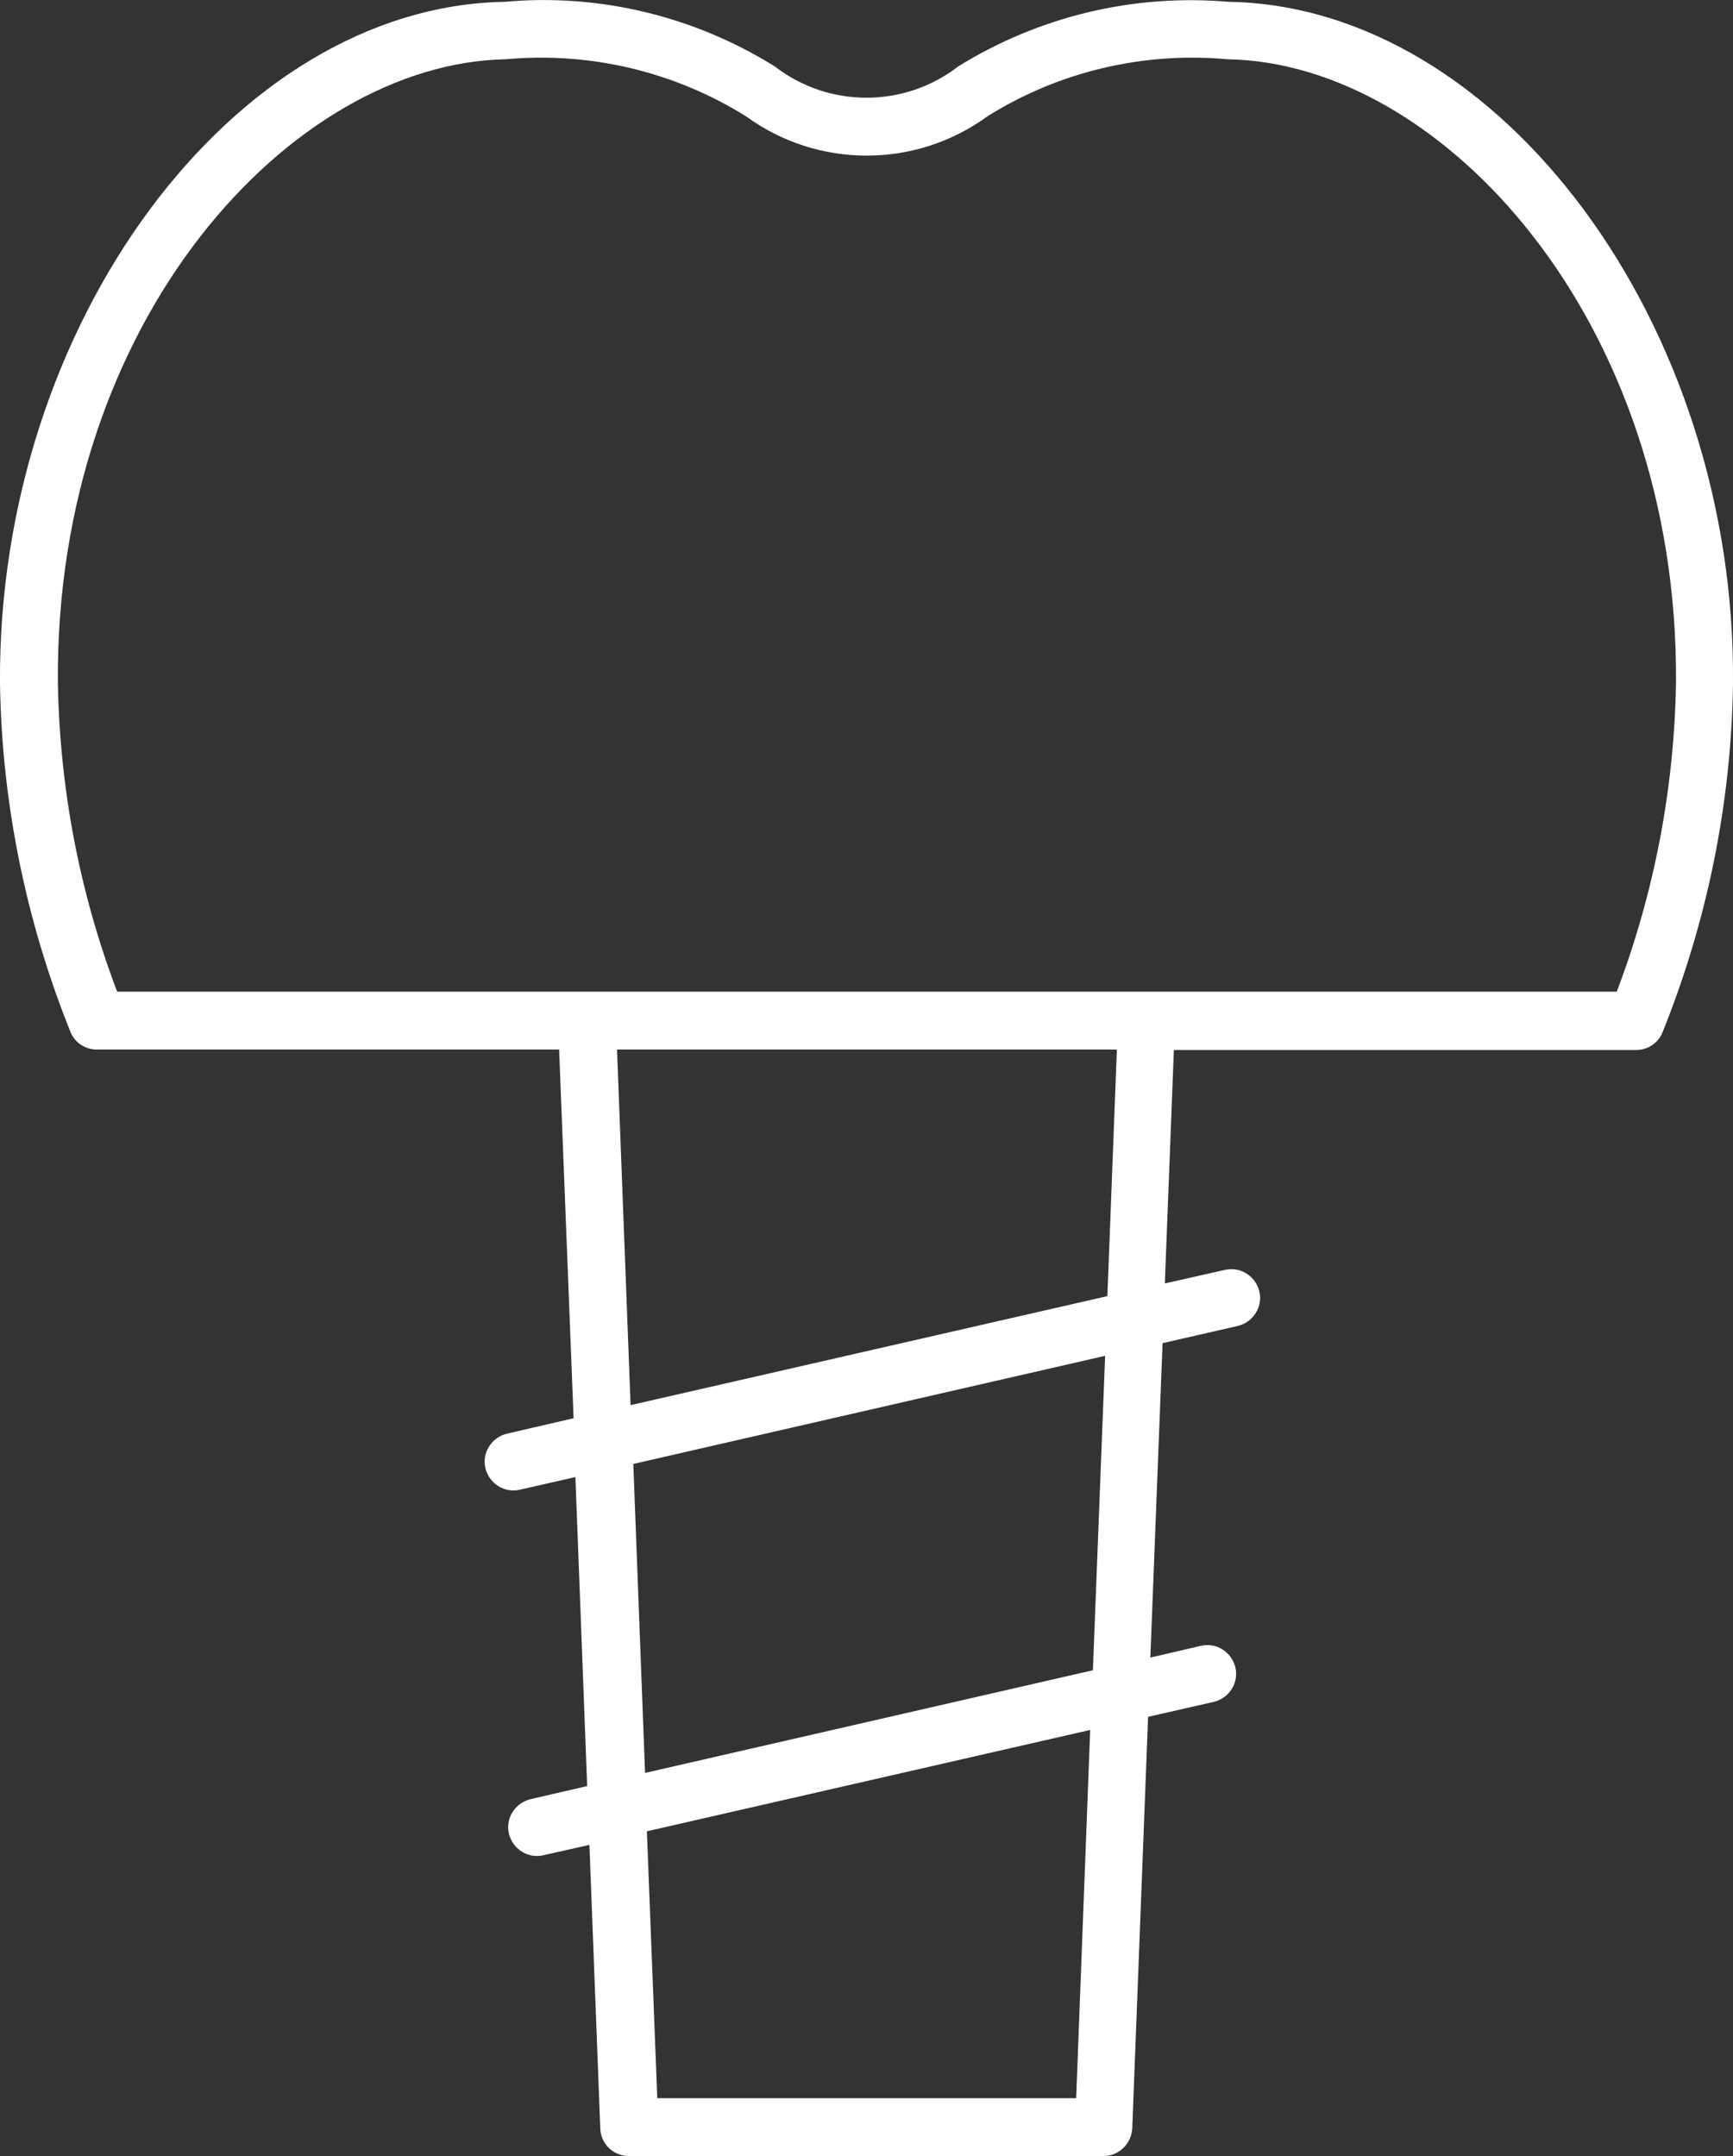 <?xml version="1.0" encoding="UTF-8"?>
<svg id="_イヤー_1" data-name=" イヤー 1" xmlns="http://www.w3.org/2000/svg" viewBox="0 0 38.31 47.66">
  <rect x="0" y="0" width="38.31" height="47.66" fill="#333333" stroke="none"/>
  <defs>
    <style>
      .cls-1 {
        fill: #fff;
      }
    </style>
  </defs>
  <path id="_ス_5" data-name=" ス 5" class="cls-1" d="m27.16.04c-2.1-.18-4.19.32-5.98,1.43-1.19.92-2.86.92-4.05,0C15.35.36,13.25-.15,11.16.04,5.15.14-.06,7.19,0,15.11c.04,2.63.57,5.24,1.55,7.68.09.25.33.41.59.41h10.22l.32,8.15-1.47.34c-.34.08-.56.42-.48.76s.42.56.76.48h0l1.23-.28.26,6.83-1.25.29c-.34.08-.56.42-.48.76s.42.56.76.48h0l1.02-.23.24,6.27c.01.34.29.61.64.61h10.48c.34,0,.62-.27.64-.61l.35-9.1,1.45-.33c.34-.08.56-.42.48-.76s-.42-.56-.76-.48h0l-1.12.26.27-6.95,1.66-.38c.34-.08.56-.42.48-.76s-.42-.56-.76-.48h0l-1.33.3.2-5.16h10.22c.26,0,.5-.16.59-.41.98-2.44,1.51-5.04,1.55-7.67C38.39,7.19,33.17.14,27.16.04Zm-3.37,46.34h-9.26l-.23-5.9,9.8-2.24s-.31,8.14-.31,8.14Zm.37-9.46l-9.9,2.27-.26-6.83,10.43-2.39-.27,6.95Zm-10.22-5.86l-.3-7.86h11.05l-.21,5.45s-10.54,2.41-10.54,2.41Zm21.8-9.14H2.59c-.83-2.18-1.27-4.49-1.31-6.82C1.21,7.08,6.44,1.4,11.18,1.31c1.86-.17,3.72.27,5.31,1.26,1.59,1.16,3.75,1.16,5.34,0,1.58-.99,3.45-1.43,5.31-1.26,4.74.08,9.97,5.77,9.91,13.79-.04,2.33-.48,4.64-1.31,6.82h0Z"/>
</svg>
